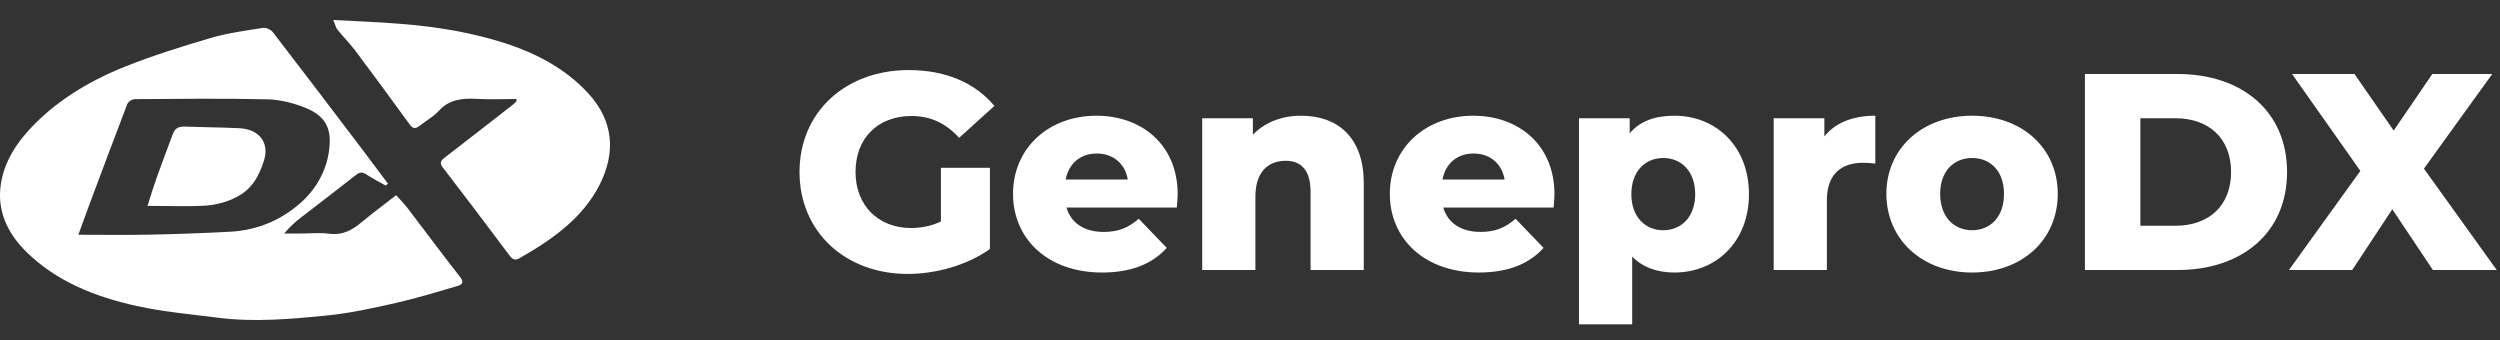 <svg width="250" height="34" viewBox="0 0 250 34" fill="none" xmlns="http://www.w3.org/2000/svg">
<rect x="0" y="0" width="250" height="34" fill="#333333" stroke="none"/>
<path d="M38.576 18.562C37.932 18.196 37.269 17.856 36.654 17.454C36.275 17.206 36.001 17.181 35.636 17.467C33.831 18.882 32.004 20.277 30.191 21.68C29.526 22.171 28.933 22.733 28.424 23.353H29.999C30.971 23.353 31.962 23.249 32.917 23.372C34.322 23.554 35.264 22.967 36.2 22.189C37.276 21.295 38.41 20.457 39.614 19.52C40.01 19.963 40.406 20.353 40.734 20.783C42.503 23.092 44.226 25.428 46.023 27.713C46.44 28.243 46.205 28.466 45.738 28.602C43.686 29.199 41.644 29.833 39.554 30.303C37.272 30.818 34.964 31.327 32.624 31.557C29.047 31.909 25.442 32.23 21.84 31.777C19.119 31.436 16.369 31.184 13.706 30.606C9.477 29.683 5.575 28.108 2.582 25.134C0.919 23.481 -0.063 21.515 0.003 19.332C0.076 16.968 1.196 14.862 2.888 13.011C5.472 10.188 8.759 8.169 12.434 6.691C15.231 5.568 18.147 4.655 21.065 3.798C22.752 3.3 24.543 3.07 26.301 2.788C26.593 2.741 27.085 2.961 27.264 3.192C30.334 7.179 33.382 11.176 36.41 15.185C37.21 16.241 38 17.305 38.795 18.365L38.576 18.562ZM7.834 23.475C10.362 23.475 12.691 23.512 15.018 23.465C17.68 23.41 20.342 23.313 23.004 23.173C25.768 23.026 28.132 21.992 30.074 20.275C31.712 18.817 32.722 16.895 32.93 14.843C33.163 12.87 32.565 11.59 30.545 10.783C29.37 10.311 28.03 9.961 26.753 9.932C22.322 9.83 17.884 9.885 13.451 9.913C13.299 9.935 13.155 9.989 13.031 10.07C12.907 10.152 12.806 10.258 12.738 10.381C11.414 13.825 10.127 17.282 8.835 20.737C8.523 21.57 8.223 22.413 7.834 23.475Z" fill="white"/>
<path d="M51.627 9.901C50.305 9.901 48.98 9.962 47.663 9.885C46.169 9.796 44.878 9.975 43.864 11.1C43.361 11.658 42.631 12.048 42.024 12.534C41.617 12.859 41.333 12.949 40.97 12.449C39.182 9.98 37.372 7.523 35.539 5.079C34.992 4.35 34.326 3.69 33.752 2.972C33.582 2.763 33.531 2.476 33.332 2C35.769 2.135 37.97 2.204 40.156 2.394C42.008 2.534 43.849 2.773 45.669 3.107C50.681 4.087 55.413 5.645 58.8 9.304C61.353 12.06 61.596 15.21 59.984 18.429C58.328 21.737 55.299 23.922 51.959 25.816C51.576 26.033 51.294 26.003 51 25.61C48.772 22.633 46.522 19.666 44.252 16.709C43.933 16.291 44.097 16.043 44.469 15.758C46.754 13.999 49.031 12.232 51.301 10.458C51.434 10.353 51.547 10.227 51.666 10.112C51.658 10.035 51.642 9.964 51.627 9.901Z" fill="white"/>
<path d="M14.749 20.587C15.074 19.582 15.335 18.698 15.645 17.832C16.175 16.348 16.739 14.874 17.286 13.391C17.48 12.861 17.833 12.636 18.475 12.66C20.299 12.728 22.123 12.733 23.935 12.822C25.942 12.921 26.935 14.281 26.412 16.001C25.942 17.54 25.221 18.931 23.607 19.728C22.727 20.176 21.751 20.456 20.742 20.55C18.847 20.68 16.927 20.587 14.749 20.587Z" fill="white"/>
<path d="M94.092 22.156V16.78H98.992V24.9C96.724 26.524 93.616 27.392 90.76 27.392C84.516 27.392 79.952 23.164 79.952 17.2C79.952 11.236 84.516 7.008 90.872 7.008C94.54 7.008 97.508 8.268 99.44 10.592L95.912 13.784C94.568 12.3 93.028 11.6 91.152 11.6C87.792 11.6 85.552 13.812 85.552 17.2C85.552 20.504 87.792 22.8 91.096 22.8C92.132 22.8 93.112 22.604 94.092 22.156ZM117.767 19.44C117.767 19.832 117.711 20.336 117.683 20.756H106.651C107.099 22.296 108.415 23.192 110.375 23.192C111.859 23.192 112.839 22.772 113.875 21.876L116.675 24.788C115.219 26.412 113.091 27.252 110.207 27.252C104.803 27.252 101.303 23.92 101.303 19.384C101.303 14.82 104.859 11.572 109.647 11.572C114.127 11.572 117.767 14.428 117.767 19.44ZM109.675 15.352C108.023 15.352 106.875 16.36 106.567 17.956H112.783C112.503 16.36 111.327 15.352 109.675 15.352ZM130.104 11.572C133.66 11.572 136.376 13.616 136.376 18.32V27H131.056V19.188C131.056 17.004 130.104 16.08 128.564 16.08C126.856 16.08 125.54 17.144 125.54 19.664V27H120.22V11.824H125.288V13.476C126.492 12.216 128.2 11.572 130.104 11.572ZM155.447 19.44C155.447 19.832 155.391 20.336 155.363 20.756H144.331C144.779 22.296 146.095 23.192 148.055 23.192C149.539 23.192 150.519 22.772 151.555 21.876L154.355 24.788C152.899 26.412 150.771 27.252 147.887 27.252C142.483 27.252 138.983 23.92 138.983 19.384C138.983 14.82 142.539 11.572 147.327 11.572C151.807 11.572 155.447 14.428 155.447 19.44ZM147.355 15.352C145.703 15.352 144.555 16.36 144.247 17.956H150.463C150.183 16.36 149.007 15.352 147.355 15.352ZM167.447 11.572C171.563 11.572 174.895 14.596 174.895 19.412C174.895 24.228 171.563 27.252 167.447 27.252C165.683 27.252 164.255 26.72 163.219 25.656V32.432H157.899V11.824H162.967V13.336C163.975 12.132 165.459 11.572 167.447 11.572ZM166.327 23.024C168.119 23.024 169.519 21.708 169.519 19.412C169.519 17.116 168.119 15.8 166.327 15.8C164.535 15.8 163.135 17.116 163.135 19.412C163.135 21.708 164.535 23.024 166.327 23.024ZM182.436 13.644C183.528 12.272 185.292 11.572 187.532 11.572V16.36C187.056 16.304 186.72 16.276 186.328 16.276C184.172 16.276 182.688 17.368 182.688 20.028V27H177.368V11.824H182.436V13.644ZM197.207 27.252C192.251 27.252 188.639 23.976 188.639 19.384C188.639 14.82 192.251 11.572 197.207 11.572C202.219 11.572 205.775 14.82 205.775 19.384C205.775 23.976 202.219 27.252 197.207 27.252ZM197.207 23.024C199.027 23.024 200.399 21.708 200.399 19.384C200.399 17.088 199.027 15.8 197.207 15.8C195.415 15.8 194.015 17.088 194.015 19.384C194.015 21.708 195.415 23.024 197.207 23.024ZM208.491 27V7.4H217.759C224.255 7.4 228.707 11.18 228.707 17.2C228.707 23.22 224.255 27 217.759 27H208.491ZM214.035 22.576H217.535C220.867 22.576 223.107 20.588 223.107 17.2C223.107 13.812 220.867 11.824 217.535 11.824H214.035V22.576ZM249.673 27H243.289L239.229 20.924L235.225 27H228.897L236.037 17.088L229.205 7.4H235.449L239.369 13.056L243.233 7.4H249.225L242.393 16.864L249.673 27Z" fill="white"/>
</svg>
